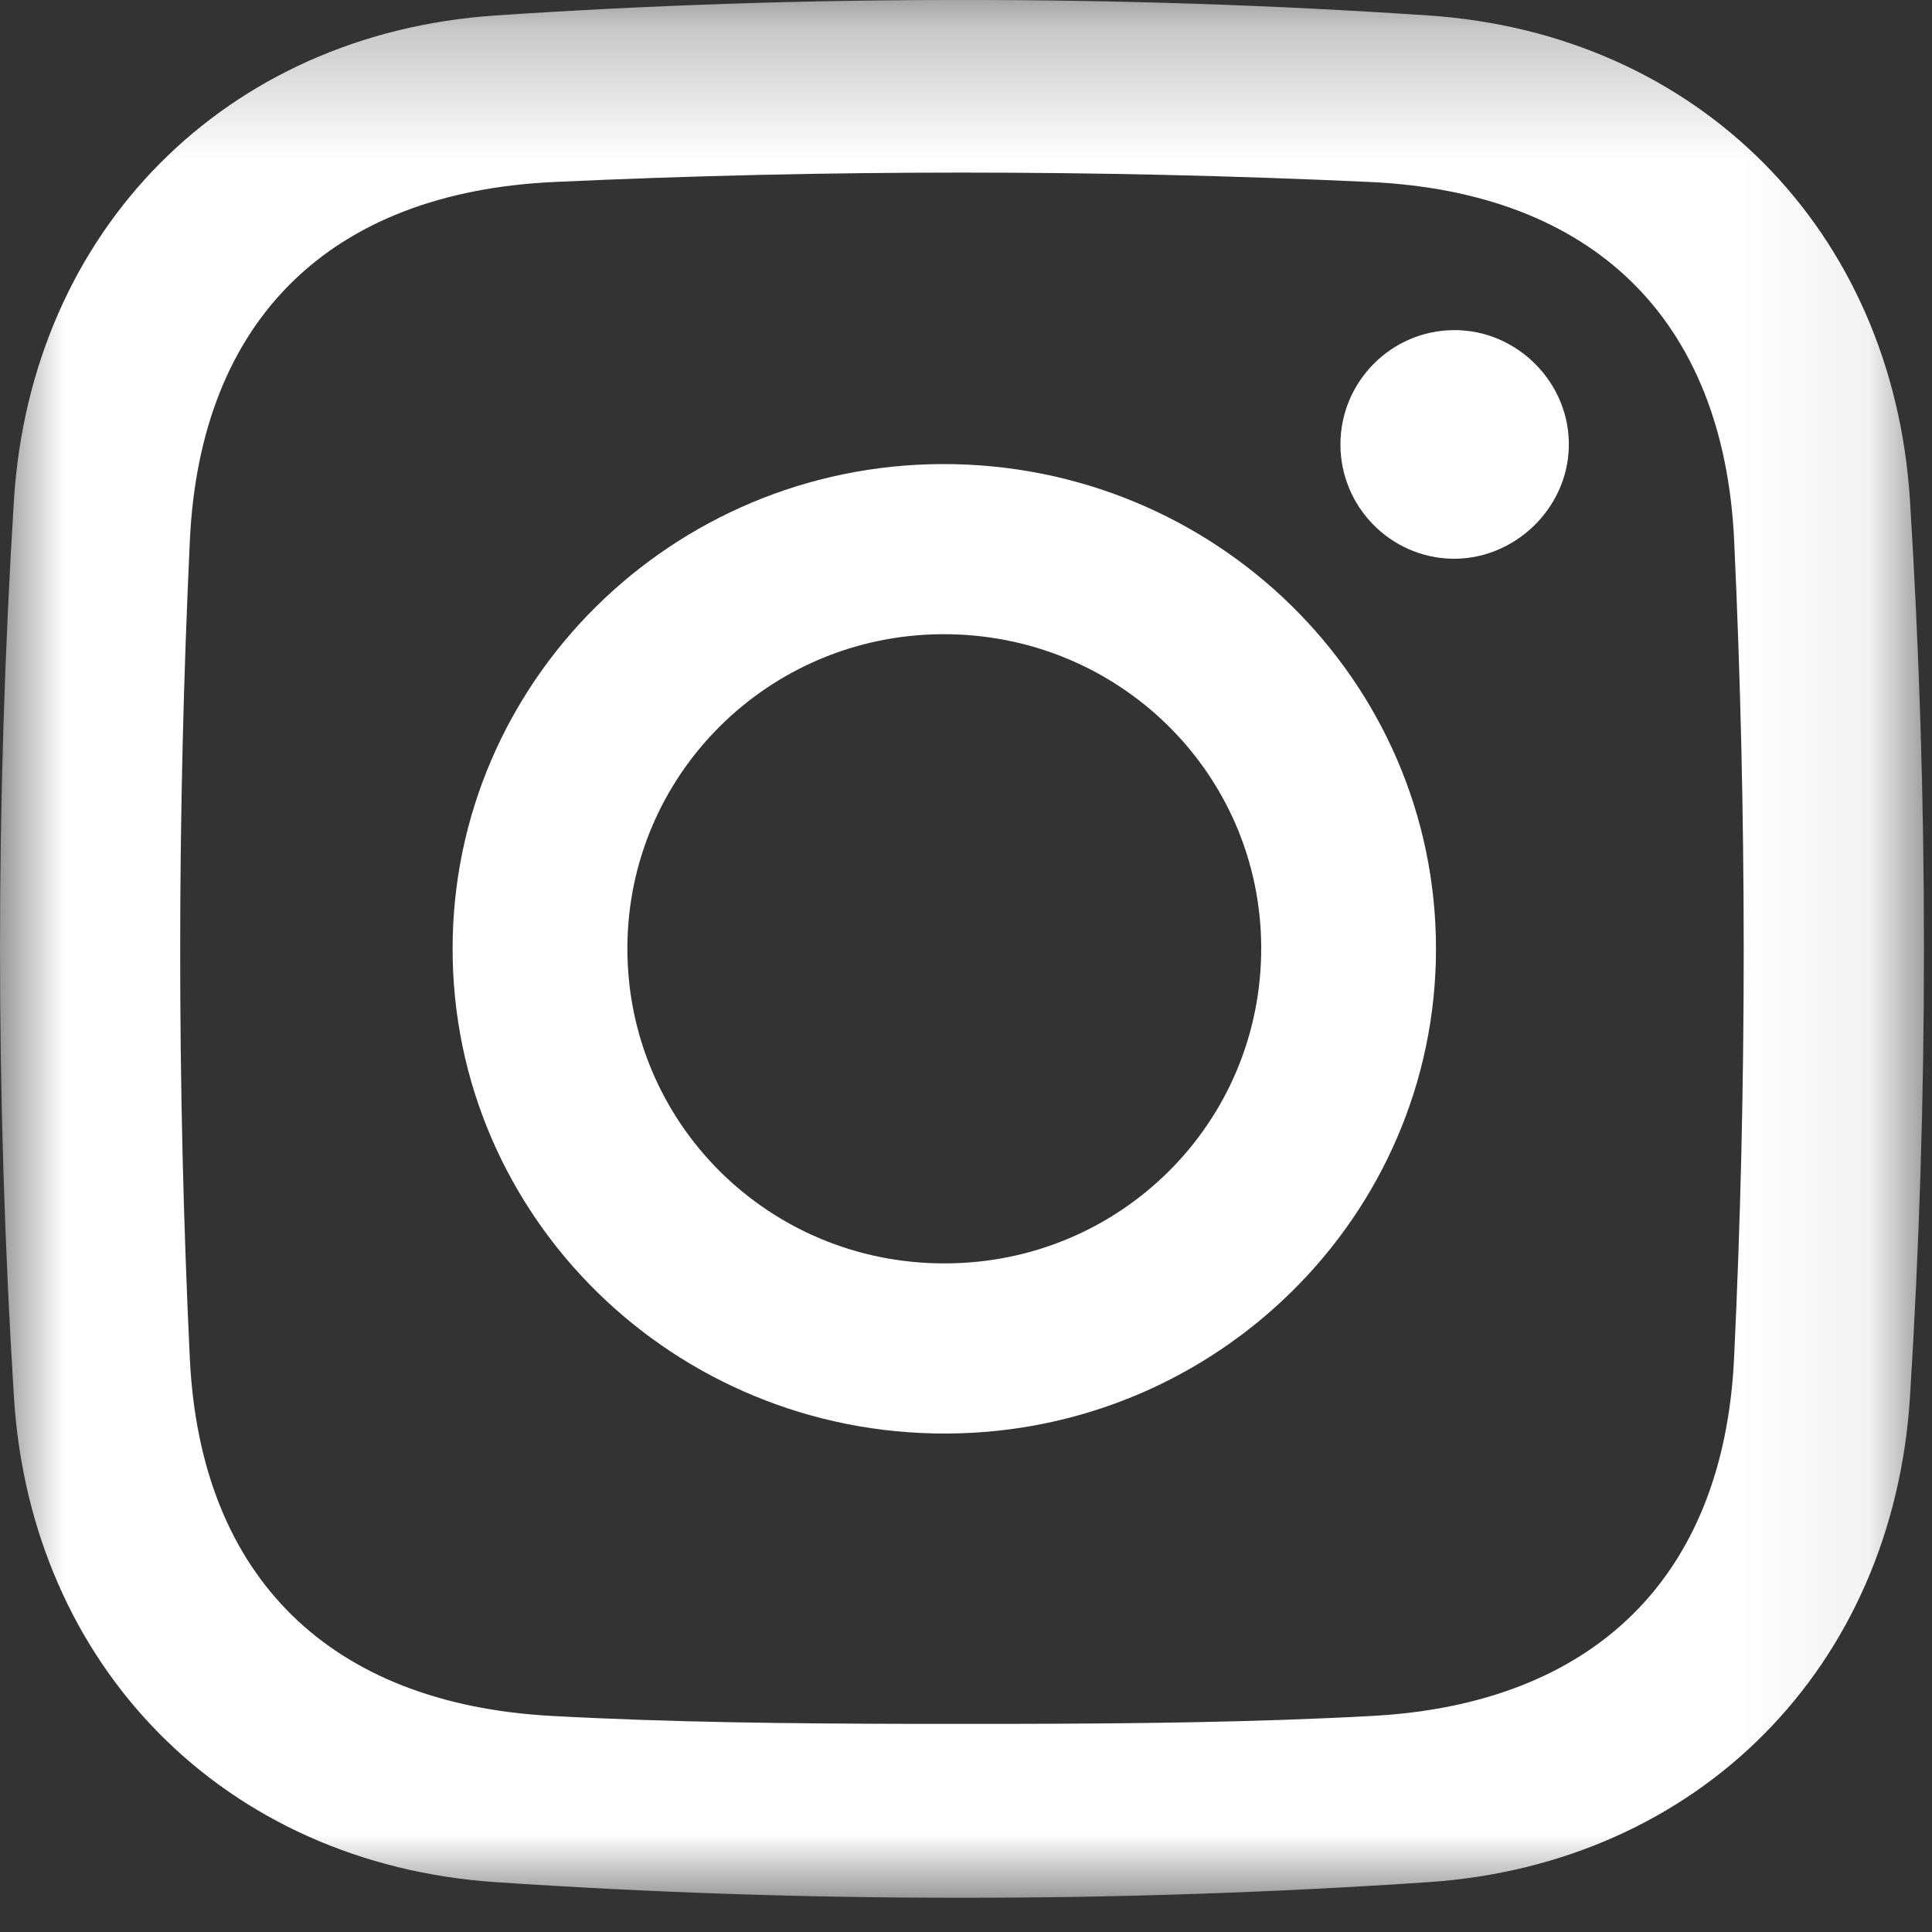 <?xml version="1.0" encoding="UTF-8"?> <svg xmlns="http://www.w3.org/2000/svg" xmlns:xlink="http://www.w3.org/1999/xlink" width="15px" height="15px" viewBox="0 0 15 15"><rect x="0" y="0" width="15" height="15" fill="#333333" stroke="none"/><!-- Generator: Sketch 53.2 (72643) - https://sketchapp.com --><title>instagram</title><desc>Created with Sketch.</desc><defs><polygon id="path-1" points="0 0.266 14.938 0.266 14.938 15 0 15"></polygon></defs><g id="Page-1" stroke="none" stroke-width="1" fill="none" fill-rule="evenodd"><g id="homepage-wireframe-1" transform="translate(-279, -5435)"><g id="instagram" transform="translate(279, 5434)"><g id="Group-3" transform="translate(0, 0.734)"><mask id="mask-2" fill="white"><use xlink:href="#path-1"></use></mask><g id="Clip-2"></g><path d="M7.703,13.65 L7.469,13.65 L7.233,13.65 L7.078,13.65 C6.143,13.648 5.209,13.639 4.275,13.588 C2.572,13.493 1.557,12.523 1.474,10.816 C1.373,8.7 1.375,6.581 1.474,4.464 C1.554,2.741 2.571,1.759 4.301,1.679 C5.356,1.63 6.413,1.606 7.469,1.606 C8.524,1.606 9.58,1.63 10.637,1.679 C12.366,1.759 13.384,2.741 13.464,4.464 C13.562,6.581 13.564,8.7 13.463,10.816 C13.38,12.523 12.364,13.493 10.662,13.588 C9.728,13.639 8.794,13.648 7.859,13.65 L7.703,13.65 Z M14.829,4.152 C14.698,2.058 13.189,0.527 11.09,0.386 C9.884,0.305 8.677,0.265 7.469,0.266 C6.261,0.265 5.054,0.305 3.848,0.386 C1.748,0.527 0.239,2.058 0.108,4.152 C-0.036,6.471 -0.036,8.794 0.108,11.112 C0.239,13.207 1.747,14.737 3.848,14.879 C5.054,14.96 6.261,15.001 7.469,15 C8.677,15.001 9.884,14.96 11.09,14.879 C13.19,14.737 14.698,13.207 14.829,11.112 C14.974,8.794 14.974,6.471 14.829,4.152 L14.829,4.152 Z" id="Fill-1" fill="#FFFFFF" mask="url(#mask-2)"></path></g><path d="M10.407,4.446 C10.41,3.961 10.802,3.567 11.286,3.563 C11.783,3.559 12.195,3.979 12.18,4.474 C12.168,4.952 11.755,5.346 11.276,5.338 C10.792,5.329 10.405,4.931 10.407,4.446" id="Fill-4" fill="#FFFFFF"></path><path d="M7.333,10.809 C5.966,10.81 4.868,9.717 4.871,8.358 C4.875,7.018 5.961,5.934 7.31,5.924 C8.678,5.914 9.787,7 9.792,8.354 C9.797,9.714 8.7,10.809 7.333,10.809 M7.313,4.603 C5.216,4.611 3.515,6.294 3.514,8.364 C3.512,10.449 5.231,12.138 7.35,12.13 C9.446,12.122 11.147,10.438 11.149,8.369 C11.151,6.284 9.431,4.596 7.313,4.603" id="Fill-6" fill="#FFFFFF"></path></g></g></g></svg> 
